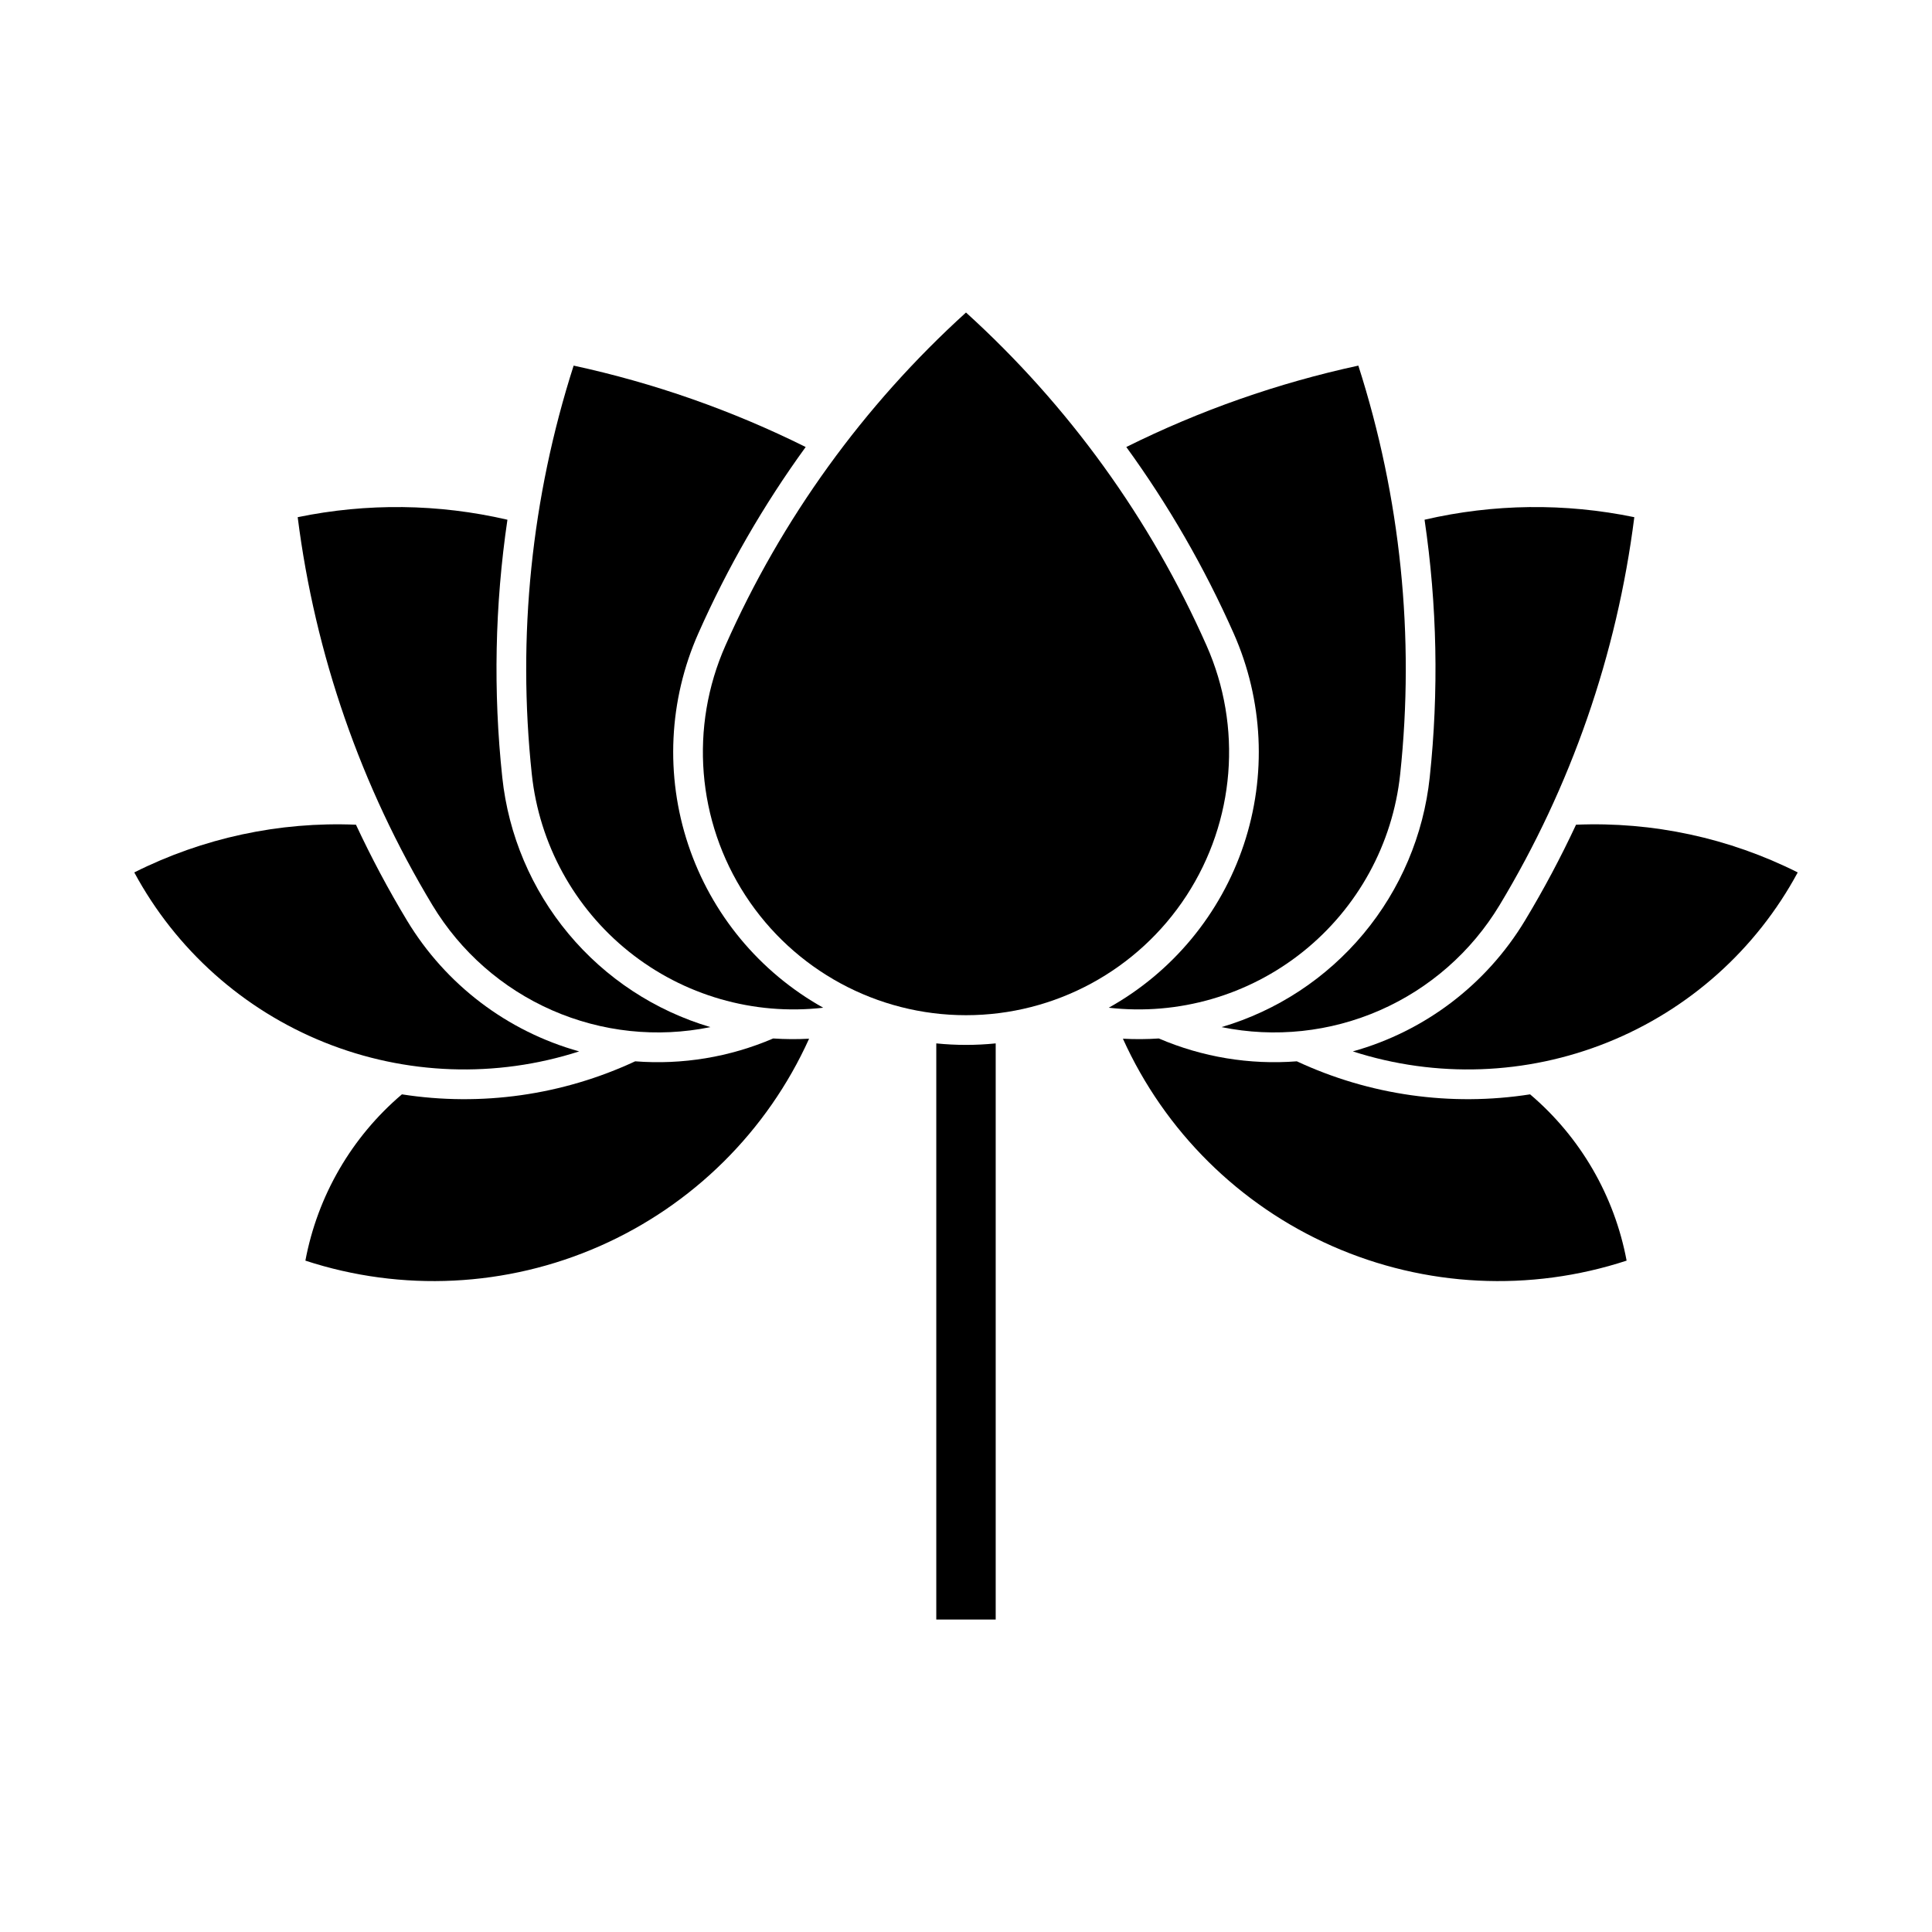 <?xml version="1.0" encoding="UTF-8"?>
<!-- The Best Svg Icon site in the world: iconSvg.co, Visit us! https://iconsvg.co -->
<svg fill="#000000" width="800px" height="800px" version="1.1" viewBox="144 144 512 512" xmlns="http://www.w3.org/2000/svg">
 <g>
  <path d="m400 226.82c-27.168 24.645-48.883 54.703-63.746 88.238-9.559 21.566-7.566 46.504 5.301 66.277 12.863 19.773 34.855 31.703 58.445 31.703s45.578-11.93 58.445-31.703c12.863-19.773 14.859-44.711 5.297-66.277-14.863-33.535-36.574-63.594-63.742-88.238z"/>
  <path d="m407.87 420.51v152.68l-15.746-0.004v-152.68 0.004c5.234 0.531 10.512 0.531 15.746 0z"/>
  <path d="m329.06 311.86c-7.84 17.688-8.789 37.664-2.668 56.012 6.125 18.352 18.883 33.754 35.773 43.184-18.457 2.106-36.992-3.246-51.492-14.859-14.5-11.617-23.766-28.539-25.738-47.016-3.894-36.473-0.117-73.359 11.086-108.29 21.312 4.613 41.969 11.859 61.492 21.57-11.195 15.422-20.734 31.98-28.453 49.398z"/>
  <path d="m251.87 387.96c10.227 16.953 26.543 29.359 45.617 34.672-22.098 7.117-45.988 6.266-67.527-2.398-21.539-8.664-39.359-24.598-50.375-45.031 18.188-9.141 38.41-13.492 58.75-12.645 4.059 8.699 8.574 17.18 13.535 25.402z"/>
  <path d="m277.11 350.02c1.625 15.246 7.734 29.668 17.551 41.445s22.902 20.383 37.605 24.73c-14.109 2.883-28.766 1.324-41.957-4.461-13.188-5.785-24.262-15.512-31.703-27.844-18.941-31.41-31.109-66.438-35.715-102.83 18.355-3.793 37.32-3.566 55.582 0.672-3.332 22.613-3.793 45.559-1.363 68.285z"/>
  <path d="m224.93 478.08c25.59 8.379 53.371 7.008 78.008-3.848s44.398-30.43 55.48-54.965c-3.168 0.172-6.348 0.152-9.516-0.062-11.523 4.945-24.07 7.023-36.574 6.055-19.281 8.984-40.801 12.031-61.816 8.754-13.332 11.324-22.363 26.891-25.582 44.082z"/>
  <path d="m470.94 311.86c7.836 17.688 8.789 37.664 2.664 56.012-6.125 18.352-18.883 33.754-35.773 43.184 18.457 2.106 36.996-3.246 51.492-14.859 14.5-11.617 23.766-28.539 25.738-47.016 3.894-36.473 0.117-73.359-11.086-108.29-21.312 4.613-41.969 11.859-61.492 21.57 11.195 15.422 20.734 31.98 28.457 49.398z"/>
  <path d="m548.13 387.96c-10.223 16.953-26.543 29.359-45.617 34.672 22.098 7.117 45.992 6.266 67.527-2.398 21.539-8.664 39.363-24.598 50.375-45.031-18.188-9.141-38.41-13.492-58.75-12.645-4.059 8.699-8.574 17.18-13.535 25.402z"/>
  <path d="m522.89 350.02c-1.629 15.246-7.738 29.668-17.555 41.445-9.816 11.777-22.902 20.383-37.605 24.73 14.109 2.883 28.766 1.324 41.957-4.461 13.188-5.785 24.266-15.512 31.703-27.844 18.945-31.41 31.109-66.438 35.719-102.83-18.359-3.793-37.324-3.566-55.586 0.672 3.336 22.613 3.793 45.559 1.367 68.285z"/>
  <path d="m575.07 478.08c-25.59 8.379-53.367 7.012-78.008-3.848-24.637-10.855-44.398-30.43-55.48-54.965 3.168 0.172 6.348 0.152 9.516-0.062 11.523 4.945 24.074 7.023 36.574 6.055 19.281 8.984 40.801 12.031 61.82 8.754 13.328 11.324 22.359 26.891 25.578 44.082z"/>
 </g>
</svg>